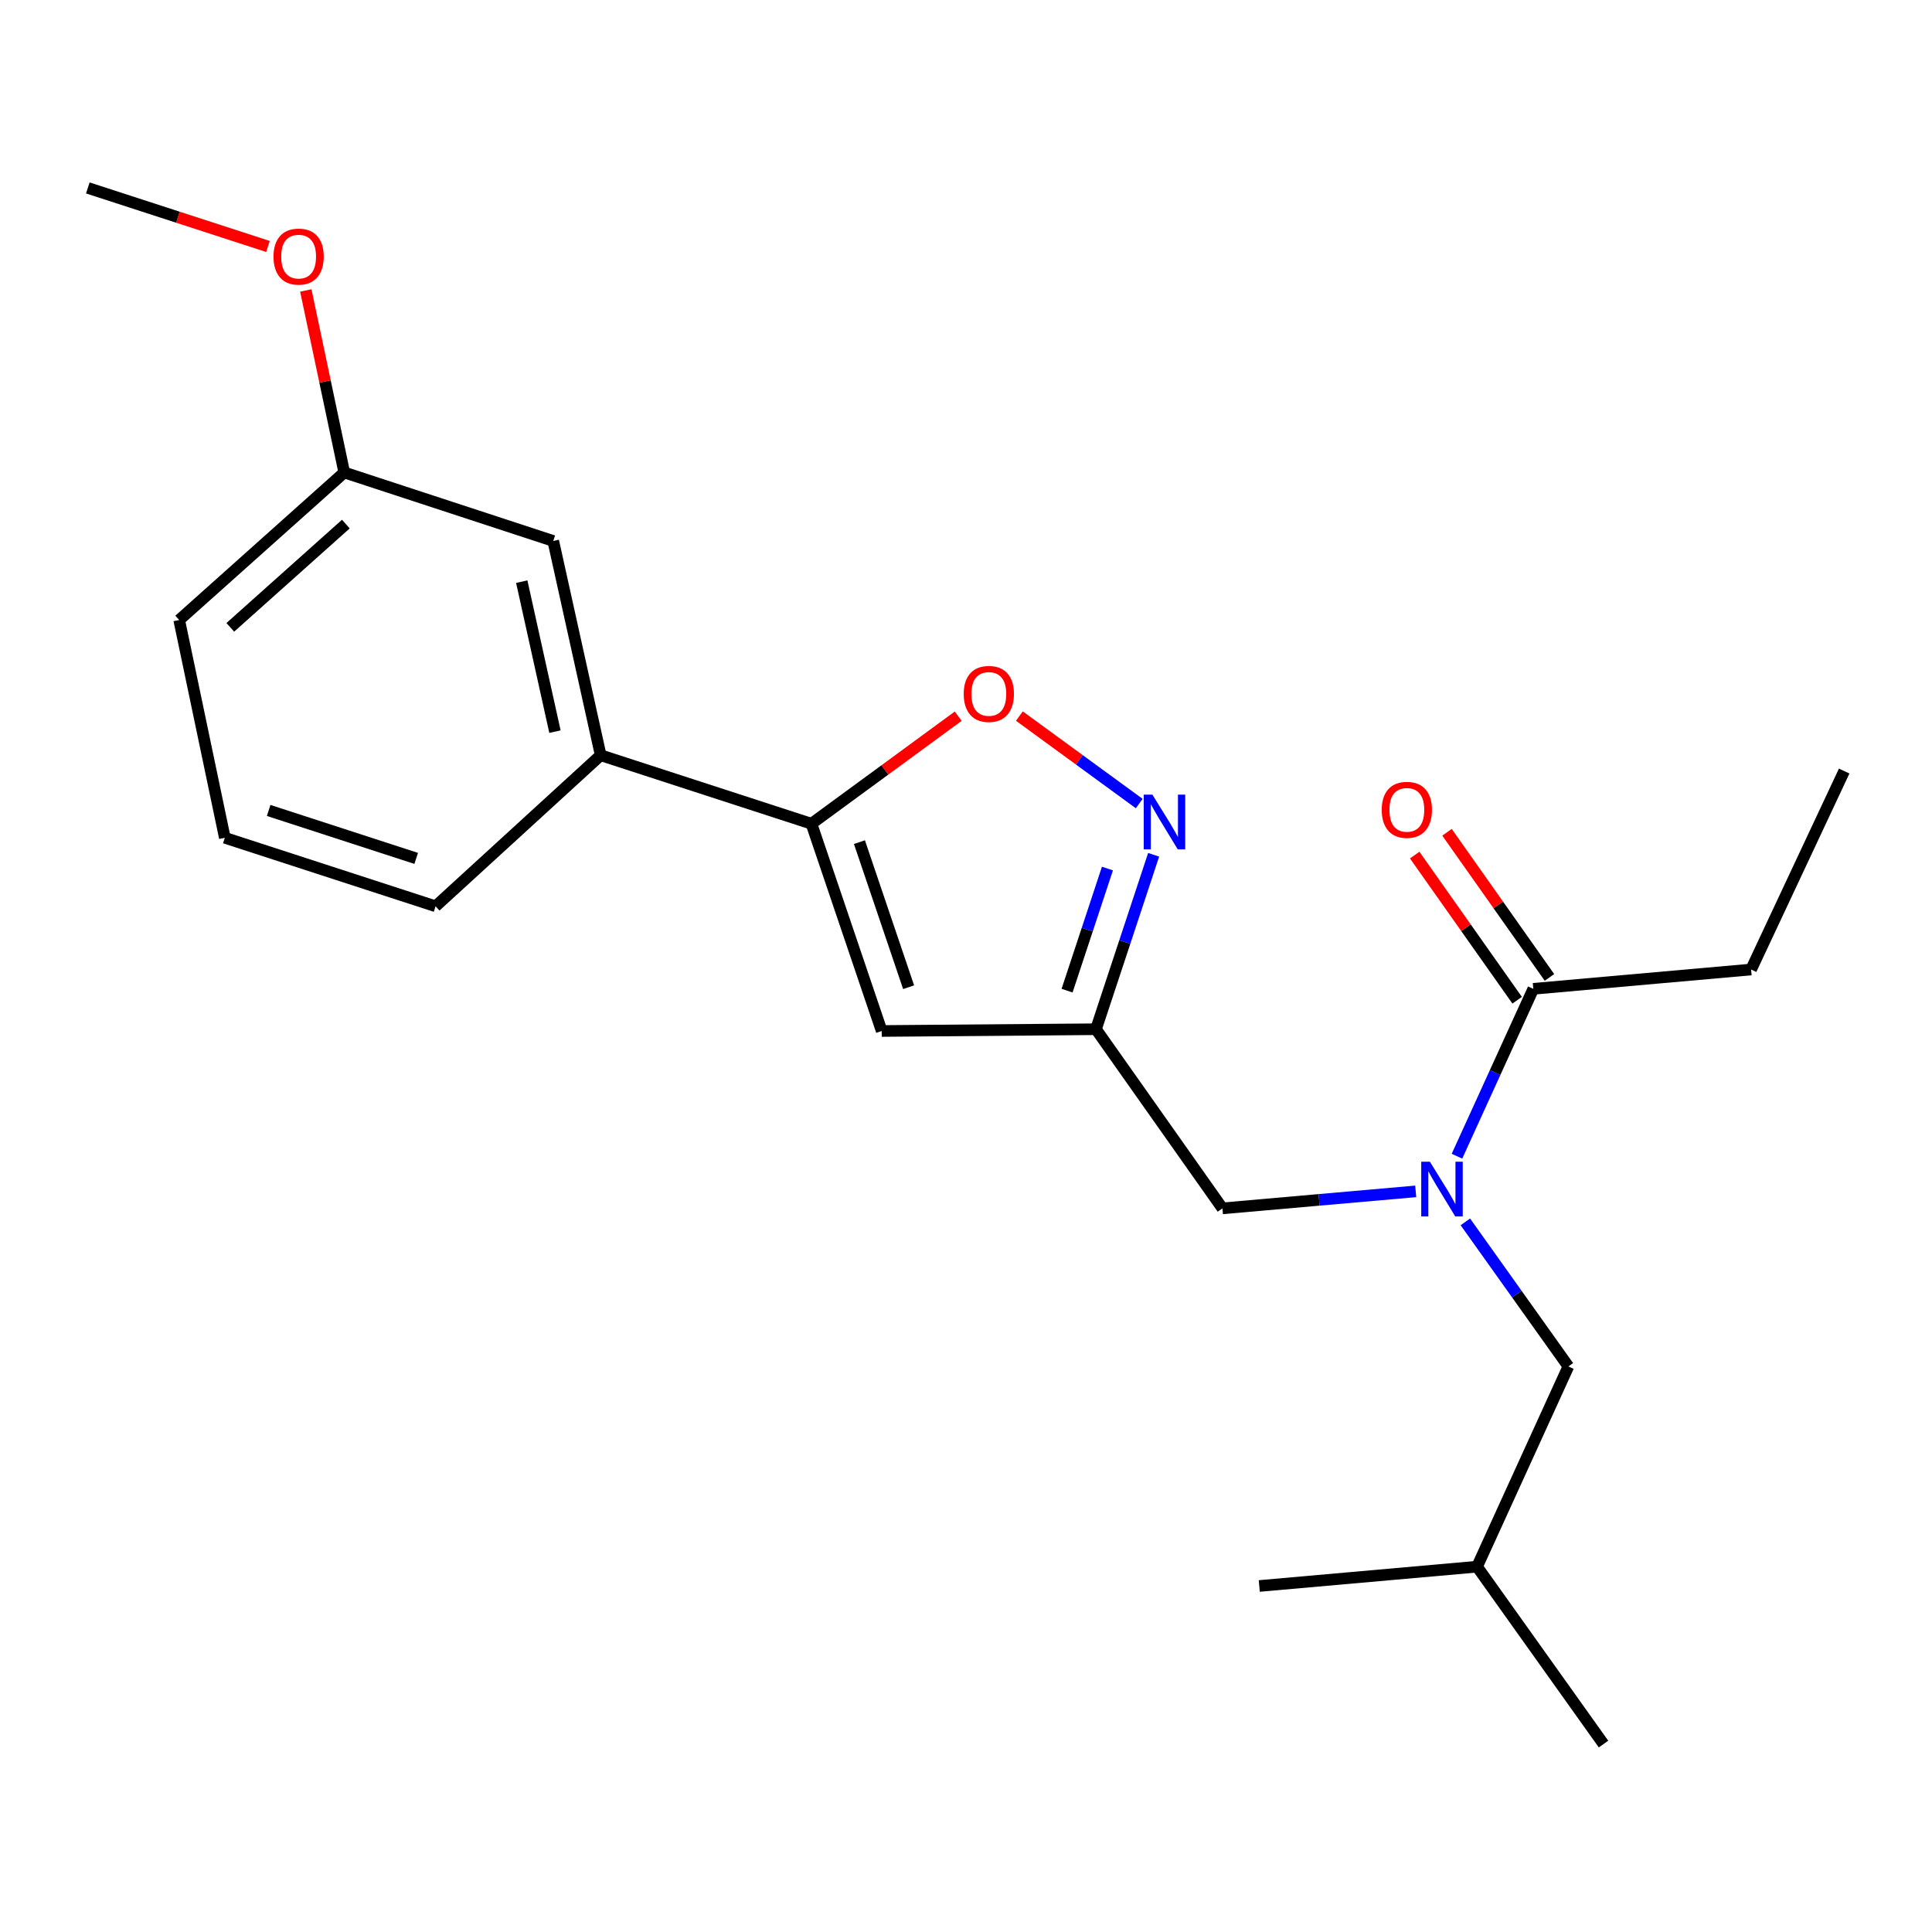 <?xml version='1.0' encoding='iso-8859-1'?>
<svg version='1.1' baseProfile='full'
              xmlns='http://www.w3.org/2000/svg'
                      xmlns:rdkit='http://www.rdkit.org/xml'
                      xmlns:xlink='http://www.w3.org/1999/xlink'
                  xml:space='preserve'
width='1000px' height='1000px' viewBox='0 0 1000 1000'>
<!-- END OF HEADER -->
<rect style='opacity:1.0;fill:#FFFFFF;stroke:none' width='1000' height='1000' x='0' y='0'> </rect>
<path class='bond-0' d='M 906.364,501.819 L 954.545,399.088' style='fill:none;fill-rule:evenodd;stroke:#000000;stroke-width:6px;stroke-linecap:butt;stroke-linejoin:miter;stroke-opacity:1' />
<path class='bond-1' d='M 906.364,501.819 L 793.637,511.815' style='fill:none;fill-rule:evenodd;stroke:#000000;stroke-width:6px;stroke-linecap:butt;stroke-linejoin:miter;stroke-opacity:1' />
<path class='bond-2' d='M 732.774,616.651 L 682.752,621.051' style='fill:none;fill-rule:evenodd;stroke:#0000FF;stroke-width:6px;stroke-linecap:butt;stroke-linejoin:miter;stroke-opacity:1' />
<path class='bond-2' d='M 682.752,621.051 L 632.729,625.451' style='fill:none;fill-rule:evenodd;stroke:#000000;stroke-width:6px;stroke-linecap:butt;stroke-linejoin:miter;stroke-opacity:1' />
<path class='bond-3' d='M 754.123,598.448 L 773.88,555.132' style='fill:none;fill-rule:evenodd;stroke:#0000FF;stroke-width:6px;stroke-linecap:butt;stroke-linejoin:miter;stroke-opacity:1' />
<path class='bond-3' d='M 773.88,555.132 L 793.637,511.815' style='fill:none;fill-rule:evenodd;stroke:#000000;stroke-width:6px;stroke-linecap:butt;stroke-linejoin:miter;stroke-opacity:1' />
<path class='bond-4' d='M 758.466,632.434 L 785.132,669.852' style='fill:none;fill-rule:evenodd;stroke:#0000FF;stroke-width:6px;stroke-linecap:butt;stroke-linejoin:miter;stroke-opacity:1' />
<path class='bond-4' d='M 785.132,669.852 L 811.798,707.27' style='fill:none;fill-rule:evenodd;stroke:#000000;stroke-width:6px;stroke-linecap:butt;stroke-linejoin:miter;stroke-opacity:1' />
<path class='bond-5' d='M 801.998,505.913 L 775.482,468.35' style='fill:none;fill-rule:evenodd;stroke:#000000;stroke-width:6px;stroke-linecap:butt;stroke-linejoin:miter;stroke-opacity:1' />
<path class='bond-5' d='M 775.482,468.35 L 748.966,430.786' style='fill:none;fill-rule:evenodd;stroke:#FF0000;stroke-width:6px;stroke-linecap:butt;stroke-linejoin:miter;stroke-opacity:1' />
<path class='bond-5' d='M 785.276,517.717 L 758.76,480.154' style='fill:none;fill-rule:evenodd;stroke:#000000;stroke-width:6px;stroke-linecap:butt;stroke-linejoin:miter;stroke-opacity:1' />
<path class='bond-5' d='M 758.76,480.154 L 732.244,442.591' style='fill:none;fill-rule:evenodd;stroke:#FF0000;stroke-width:6px;stroke-linecap:butt;stroke-linejoin:miter;stroke-opacity:1' />
<path class='bond-6' d='M 811.798,707.27 L 764.526,810.911' style='fill:none;fill-rule:evenodd;stroke:#000000;stroke-width:6px;stroke-linecap:butt;stroke-linejoin:miter;stroke-opacity:1' />
<path class='bond-7' d='M 632.729,625.451 L 567.274,532.727' style='fill:none;fill-rule:evenodd;stroke:#000000;stroke-width:6px;stroke-linecap:butt;stroke-linejoin:miter;stroke-opacity:1' />
<path class='bond-8' d='M 764.526,810.911 L 651.799,820.906' style='fill:none;fill-rule:evenodd;stroke:#000000;stroke-width:6px;stroke-linecap:butt;stroke-linejoin:miter;stroke-opacity:1' />
<path class='bond-9' d='M 764.526,810.911 L 829.981,902.725' style='fill:none;fill-rule:evenodd;stroke:#000000;stroke-width:6px;stroke-linecap:butt;stroke-linejoin:miter;stroke-opacity:1' />
<path class='bond-10' d='M 495.97,370.705 L 457.985,398.537' style='fill:none;fill-rule:evenodd;stroke:#FF0000;stroke-width:6px;stroke-linecap:butt;stroke-linejoin:miter;stroke-opacity:1' />
<path class='bond-10' d='M 457.985,398.537 L 420.001,426.369' style='fill:none;fill-rule:evenodd;stroke:#000000;stroke-width:6px;stroke-linecap:butt;stroke-linejoin:miter;stroke-opacity:1' />
<path class='bond-11' d='M 527.629,370.638 L 558.648,393.28' style='fill:none;fill-rule:evenodd;stroke:#FF0000;stroke-width:6px;stroke-linecap:butt;stroke-linejoin:miter;stroke-opacity:1' />
<path class='bond-11' d='M 558.648,393.28 L 589.666,415.923' style='fill:none;fill-rule:evenodd;stroke:#0000FF;stroke-width:6px;stroke-linecap:butt;stroke-linejoin:miter;stroke-opacity:1' />
<path class='bond-12' d='M 420.001,426.369 L 456.367,533.637' style='fill:none;fill-rule:evenodd;stroke:#000000;stroke-width:6px;stroke-linecap:butt;stroke-linejoin:miter;stroke-opacity:1' />
<path class='bond-12' d='M 444.841,435.887 L 470.297,510.975' style='fill:none;fill-rule:evenodd;stroke:#000000;stroke-width:6px;stroke-linecap:butt;stroke-linejoin:miter;stroke-opacity:1' />
<path class='bond-13' d='M 420.001,426.369 L 310.913,390.912' style='fill:none;fill-rule:evenodd;stroke:#000000;stroke-width:6px;stroke-linecap:butt;stroke-linejoin:miter;stroke-opacity:1' />
<path class='bond-14' d='M 456.367,533.637 L 567.274,532.727' style='fill:none;fill-rule:evenodd;stroke:#000000;stroke-width:6px;stroke-linecap:butt;stroke-linejoin:miter;stroke-opacity:1' />
<path class='bond-15' d='M 567.274,532.727 L 582.196,487.586' style='fill:none;fill-rule:evenodd;stroke:#000000;stroke-width:6px;stroke-linecap:butt;stroke-linejoin:miter;stroke-opacity:1' />
<path class='bond-15' d='M 582.196,487.586 L 597.117,442.444' style='fill:none;fill-rule:evenodd;stroke:#0000FF;stroke-width:6px;stroke-linecap:butt;stroke-linejoin:miter;stroke-opacity:1' />
<path class='bond-15' d='M 552.316,512.761 L 562.761,481.162' style='fill:none;fill-rule:evenodd;stroke:#000000;stroke-width:6px;stroke-linecap:butt;stroke-linejoin:miter;stroke-opacity:1' />
<path class='bond-15' d='M 562.761,481.162 L 573.206,449.562' style='fill:none;fill-rule:evenodd;stroke:#0000FF;stroke-width:6px;stroke-linecap:butt;stroke-linejoin:miter;stroke-opacity:1' />
<path class='bond-16' d='M 178.184,244.548 L 92.749,320.909' style='fill:none;fill-rule:evenodd;stroke:#000000;stroke-width:6px;stroke-linecap:butt;stroke-linejoin:miter;stroke-opacity:1' />
<path class='bond-16' d='M 179.009,271.264 L 119.205,324.716' style='fill:none;fill-rule:evenodd;stroke:#000000;stroke-width:6px;stroke-linecap:butt;stroke-linejoin:miter;stroke-opacity:1' />
<path class='bond-17' d='M 178.184,244.548 L 286.362,280.005' style='fill:none;fill-rule:evenodd;stroke:#000000;stroke-width:6px;stroke-linecap:butt;stroke-linejoin:miter;stroke-opacity:1' />
<path class='bond-18' d='M 178.184,244.548 L 168.235,197.449' style='fill:none;fill-rule:evenodd;stroke:#000000;stroke-width:6px;stroke-linecap:butt;stroke-linejoin:miter;stroke-opacity:1' />
<path class='bond-18' d='M 168.235,197.449 L 158.286,150.349' style='fill:none;fill-rule:evenodd;stroke:#FF0000;stroke-width:6px;stroke-linecap:butt;stroke-linejoin:miter;stroke-opacity:1' />
<path class='bond-19' d='M 92.749,320.909 L 116.368,433.635' style='fill:none;fill-rule:evenodd;stroke:#000000;stroke-width:6px;stroke-linecap:butt;stroke-linejoin:miter;stroke-opacity:1' />
<path class='bond-20' d='M 116.368,433.635 L 225.456,469.092' style='fill:none;fill-rule:evenodd;stroke:#000000;stroke-width:6px;stroke-linecap:butt;stroke-linejoin:miter;stroke-opacity:1' />
<path class='bond-20' d='M 139.058,419.487 L 215.42,444.307' style='fill:none;fill-rule:evenodd;stroke:#000000;stroke-width:6px;stroke-linecap:butt;stroke-linejoin:miter;stroke-opacity:1' />
<path class='bond-21' d='M 225.456,469.092 L 310.913,390.912' style='fill:none;fill-rule:evenodd;stroke:#000000;stroke-width:6px;stroke-linecap:butt;stroke-linejoin:miter;stroke-opacity:1' />
<path class='bond-22' d='M 310.913,390.912 L 286.362,280.005' style='fill:none;fill-rule:evenodd;stroke:#000000;stroke-width:6px;stroke-linecap:butt;stroke-linejoin:miter;stroke-opacity:1' />
<path class='bond-22' d='M 287.245,378.7 L 270.059,301.065' style='fill:none;fill-rule:evenodd;stroke:#000000;stroke-width:6px;stroke-linecap:butt;stroke-linejoin:miter;stroke-opacity:1' />
<path class='bond-23' d='M 138.697,127.575 L 92.076,112.425' style='fill:none;fill-rule:evenodd;stroke:#FF0000;stroke-width:6px;stroke-linecap:butt;stroke-linejoin:miter;stroke-opacity:1' />
<path class='bond-23' d='M 92.076,112.425 L 45.455,97.275' style='fill:none;fill-rule:evenodd;stroke:#000000;stroke-width:6px;stroke-linecap:butt;stroke-linejoin:miter;stroke-opacity:1' />
<path  class='atom-1' d='M 740.106 601.296
L 749.386 616.296
Q 750.306 617.776, 751.786 620.456
Q 753.266 623.136, 753.346 623.296
L 753.346 601.296
L 757.106 601.296
L 757.106 629.616
L 753.226 629.616
L 743.266 613.216
Q 742.106 611.296, 740.866 609.096
Q 739.666 606.896, 739.306 606.216
L 739.306 629.616
L 735.626 629.616
L 735.626 601.296
L 740.106 601.296
' fill='#0000FF'/>
<path  class='atom-3' d='M 715.182 419.171
Q 715.182 412.371, 718.542 408.571
Q 721.902 404.771, 728.182 404.771
Q 734.462 404.771, 737.822 408.571
Q 741.182 412.371, 741.182 419.171
Q 741.182 426.051, 737.782 429.971
Q 734.382 433.851, 728.182 433.851
Q 721.942 433.851, 718.542 429.971
Q 715.182 426.091, 715.182 419.171
M 728.182 430.651
Q 732.502 430.651, 734.822 427.771
Q 737.182 424.851, 737.182 419.171
Q 737.182 413.611, 734.822 410.811
Q 732.502 407.971, 728.182 407.971
Q 723.862 407.971, 721.502 410.771
Q 719.182 413.571, 719.182 419.171
Q 719.182 424.891, 721.502 427.771
Q 723.862 430.651, 728.182 430.651
' fill='#FF0000'/>
<path  class='atom-8' d='M 498.815 359.175
Q 498.815 352.375, 502.175 348.575
Q 505.535 344.775, 511.815 344.775
Q 518.095 344.775, 521.455 348.575
Q 524.815 352.375, 524.815 359.175
Q 524.815 366.055, 521.415 369.975
Q 518.015 373.855, 511.815 373.855
Q 505.575 373.855, 502.175 369.975
Q 498.815 366.095, 498.815 359.175
M 511.815 370.655
Q 516.135 370.655, 518.455 367.775
Q 520.815 364.855, 520.815 359.175
Q 520.815 353.615, 518.455 350.815
Q 516.135 347.975, 511.815 347.975
Q 507.495 347.975, 505.135 350.775
Q 502.815 353.575, 502.815 359.175
Q 502.815 364.895, 505.135 367.775
Q 507.495 370.655, 511.815 370.655
' fill='#FF0000'/>
<path  class='atom-12' d='M 596.471 411.299
L 605.751 426.299
Q 606.671 427.779, 608.151 430.459
Q 609.631 433.139, 609.711 433.299
L 609.711 411.299
L 613.471 411.299
L 613.471 439.619
L 609.591 439.619
L 599.631 423.219
Q 598.471 421.299, 597.231 419.099
Q 596.031 416.899, 595.671 416.219
L 595.671 439.619
L 591.991 439.619
L 591.991 411.299
L 596.471 411.299
' fill='#0000FF'/>
<path  class='atom-19' d='M 141.565 132.812
Q 141.565 126.012, 144.925 122.212
Q 148.285 118.412, 154.565 118.412
Q 160.845 118.412, 164.205 122.212
Q 167.565 126.012, 167.565 132.812
Q 167.565 139.692, 164.165 143.612
Q 160.765 147.492, 154.565 147.492
Q 148.325 147.492, 144.925 143.612
Q 141.565 139.732, 141.565 132.812
M 154.565 144.292
Q 158.885 144.292, 161.205 141.412
Q 163.565 138.492, 163.565 132.812
Q 163.565 127.252, 161.205 124.452
Q 158.885 121.612, 154.565 121.612
Q 150.245 121.612, 147.885 124.412
Q 145.565 127.212, 145.565 132.812
Q 145.565 138.532, 147.885 141.412
Q 150.245 144.292, 154.565 144.292
' fill='#FF0000'/>
</svg>
